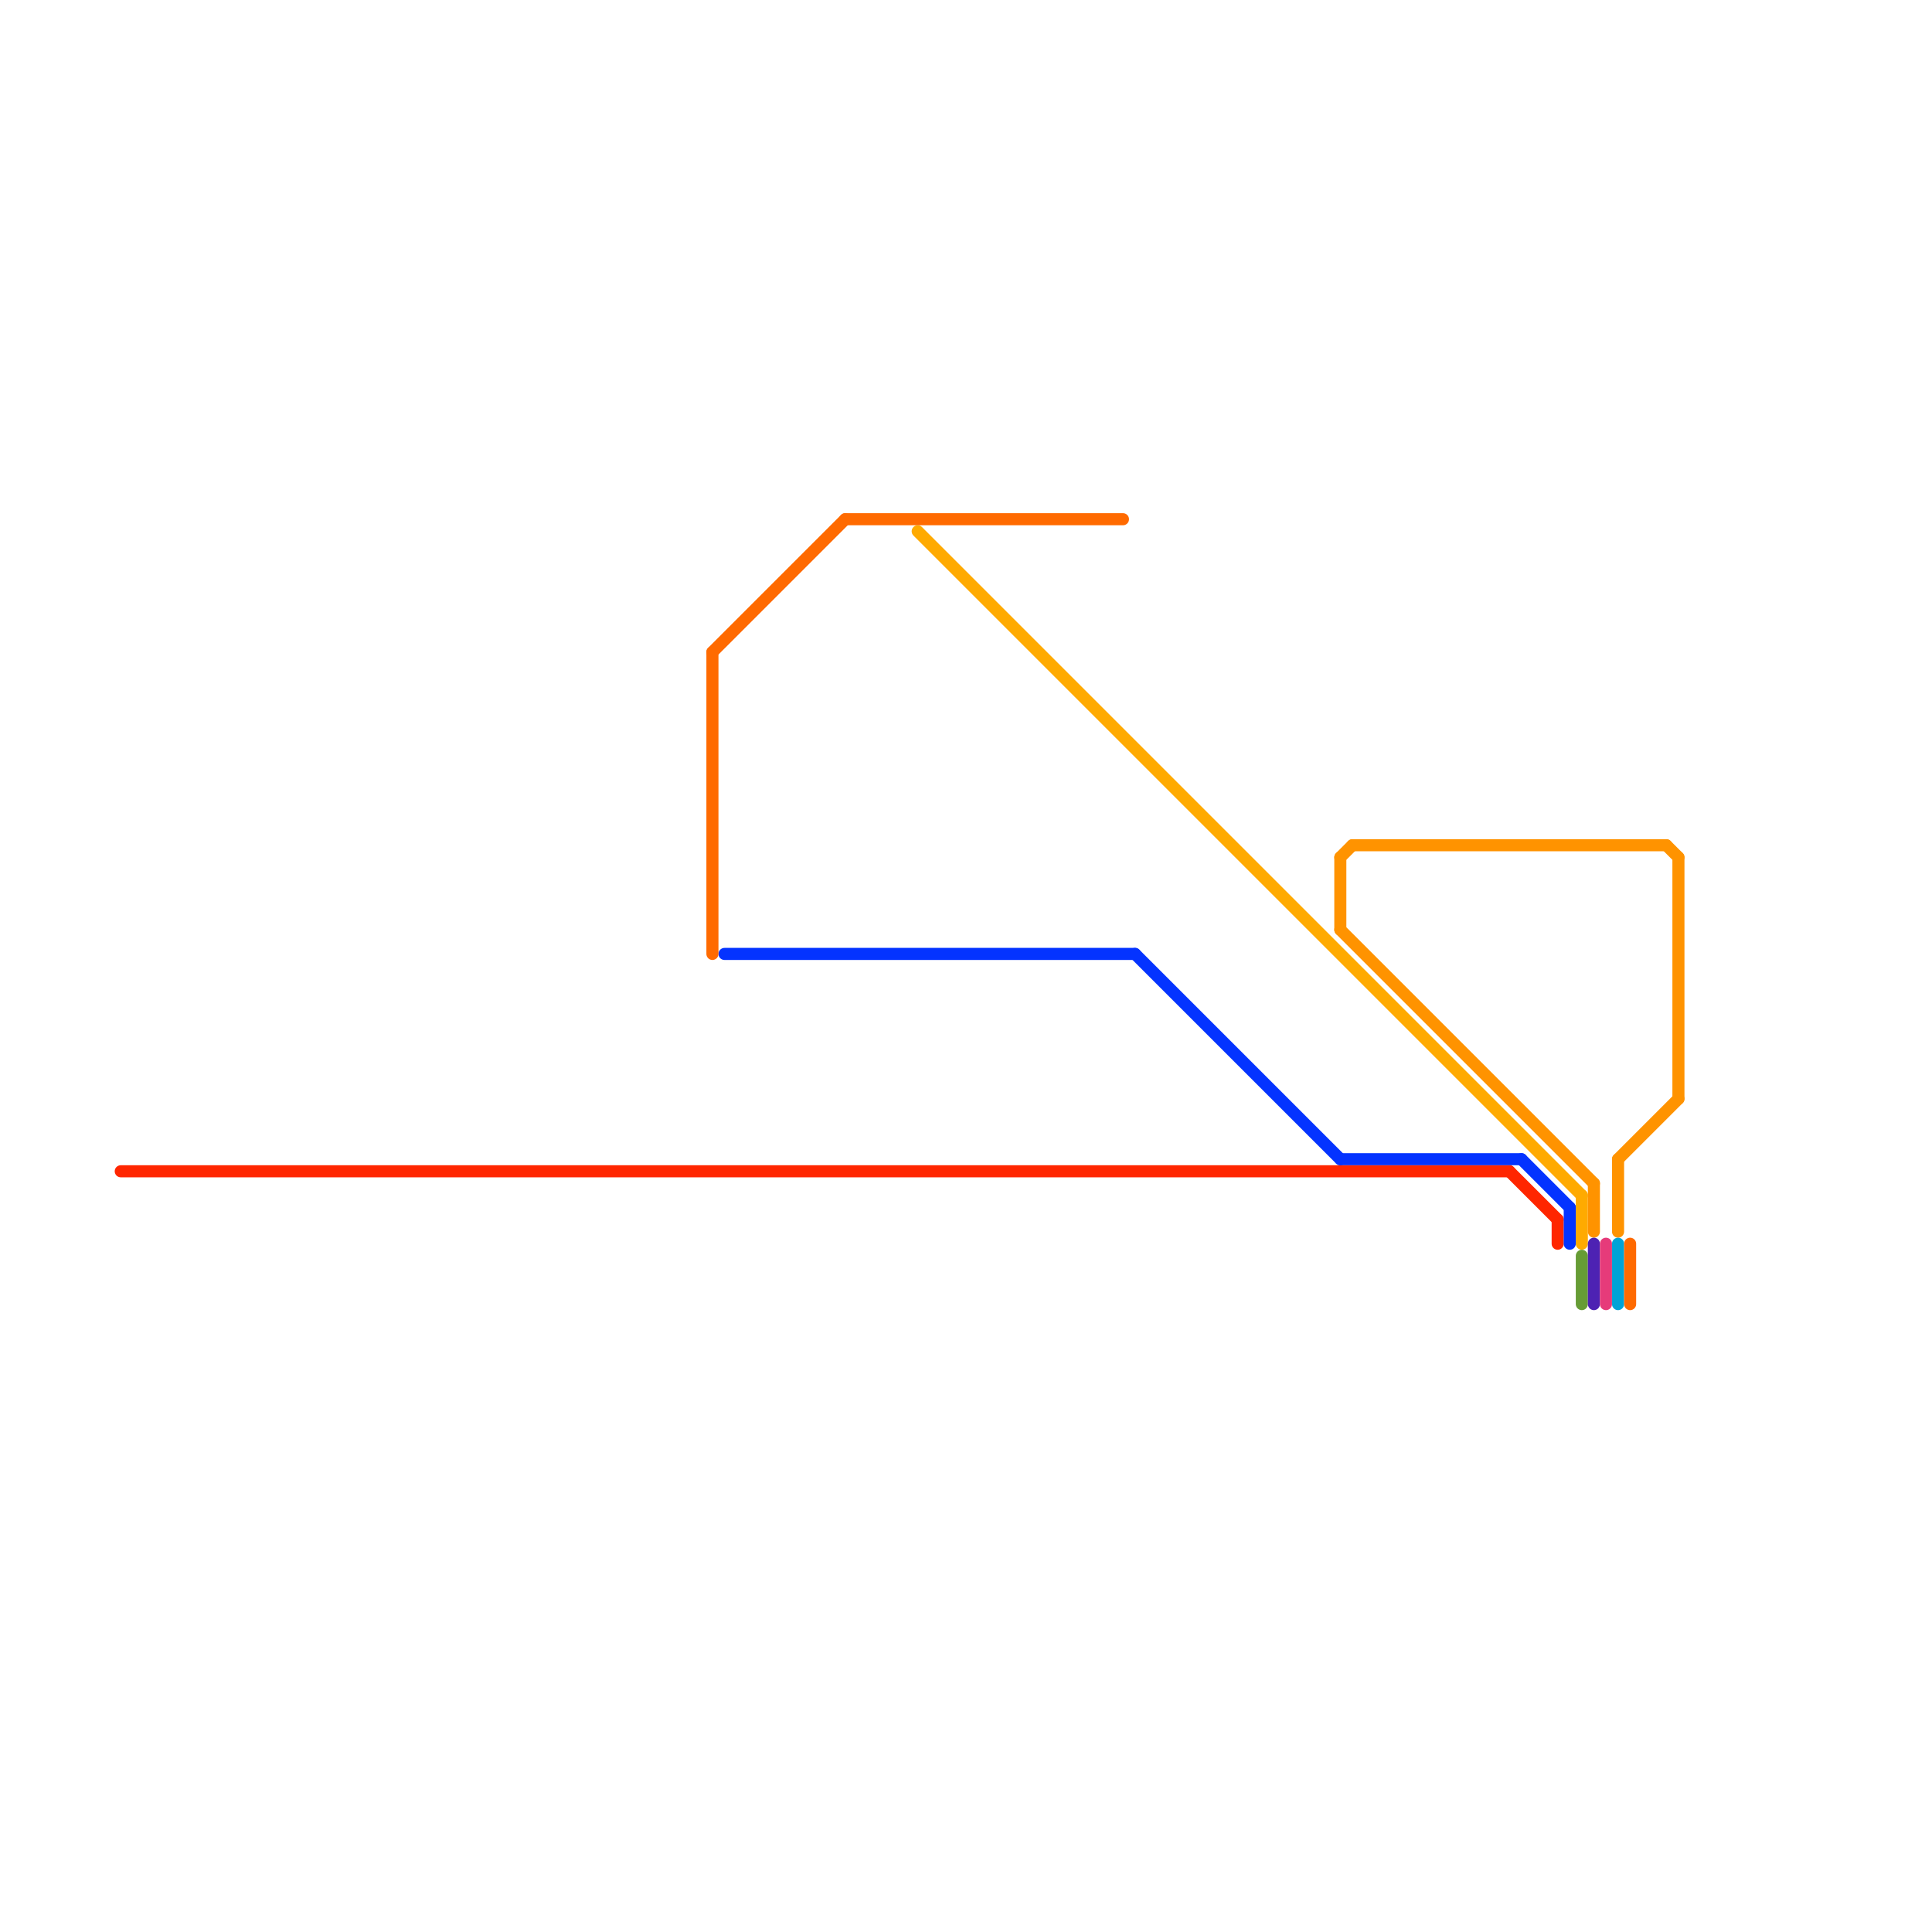 
<svg version="1.1" xmlns="http://www.w3.org/2000/svg" viewBox="0 0 160 160">
<style>text { font: 1px Helvetica; font-weight: 600; white-space: pre; dominant-baseline: central; } line { stroke-width: 1; fill: none; stroke-linecap: round; stroke-linejoin: round; } .c0 { stroke: #ff2600 } .c1 { stroke: #ffaa00 } .c2 { stroke: #0433ff } .c3 { stroke: #ff9300 } .c4 { stroke: #669c35 } .c5 { stroke: #4d22b3 } .c6 { stroke: #e63b7a } .c7 { stroke: #00a3d7 } .c8 { stroke: #ff6a00 }</style><defs><g id="wm-xf"><circle r="1.2" fill="#000"/><circle r="0.9" fill="#fff"/><circle r="0.6" fill="#000"/><circle r="0.3" fill="#fff"/></g><g id="wm"><circle r="0.6" fill="#000"/><circle r="0.3" fill="#fff"/></g></defs><line class="c0" x1="10" y1="97" x2="125" y2="97"/><line class="c0" x1="129" y1="101" x2="129" y2="103"/><line class="c0" x1="125" y1="97" x2="129" y2="101"/><line class="c1" x1="76" y1="44" x2="131" y2="99"/><line class="c1" x1="131" y1="99" x2="131" y2="103"/><line class="c2" x1="111" y1="96" x2="126" y2="96"/><line class="c2" x1="130" y1="100" x2="130" y2="103"/><line class="c2" x1="126" y1="96" x2="130" y2="100"/><line class="c2" x1="94" y1="79" x2="111" y2="96"/><line class="c2" x1="60" y1="79" x2="94" y2="79"/><line class="c3" x1="111" y1="71" x2="111" y2="77"/><line class="c3" x1="111" y1="71" x2="112" y2="70"/><line class="c3" x1="134" y1="96" x2="134" y2="102"/><line class="c3" x1="139" y1="71" x2="139" y2="91"/><line class="c3" x1="132" y1="98" x2="132" y2="102"/><line class="c3" x1="138" y1="70" x2="139" y2="71"/><line class="c3" x1="112" y1="70" x2="138" y2="70"/><line class="c3" x1="134" y1="96" x2="139" y2="91"/><line class="c3" x1="111" y1="77" x2="132" y2="98"/><line class="c4" x1="131" y1="104" x2="131" y2="108"/><line class="c5" x1="132" y1="103" x2="132" y2="108"/><line class="c6" x1="133" y1="103" x2="133" y2="108"/><line class="c7" x1="134" y1="103" x2="134" y2="108"/><line class="c8" x1="59" y1="54" x2="70" y2="43"/><line class="c8" x1="59" y1="54" x2="59" y2="79"/><line class="c8" x1="135" y1="103" x2="135" y2="108"/><line class="c8" x1="70" y1="43" x2="93" y2="43"/>
</svg>
